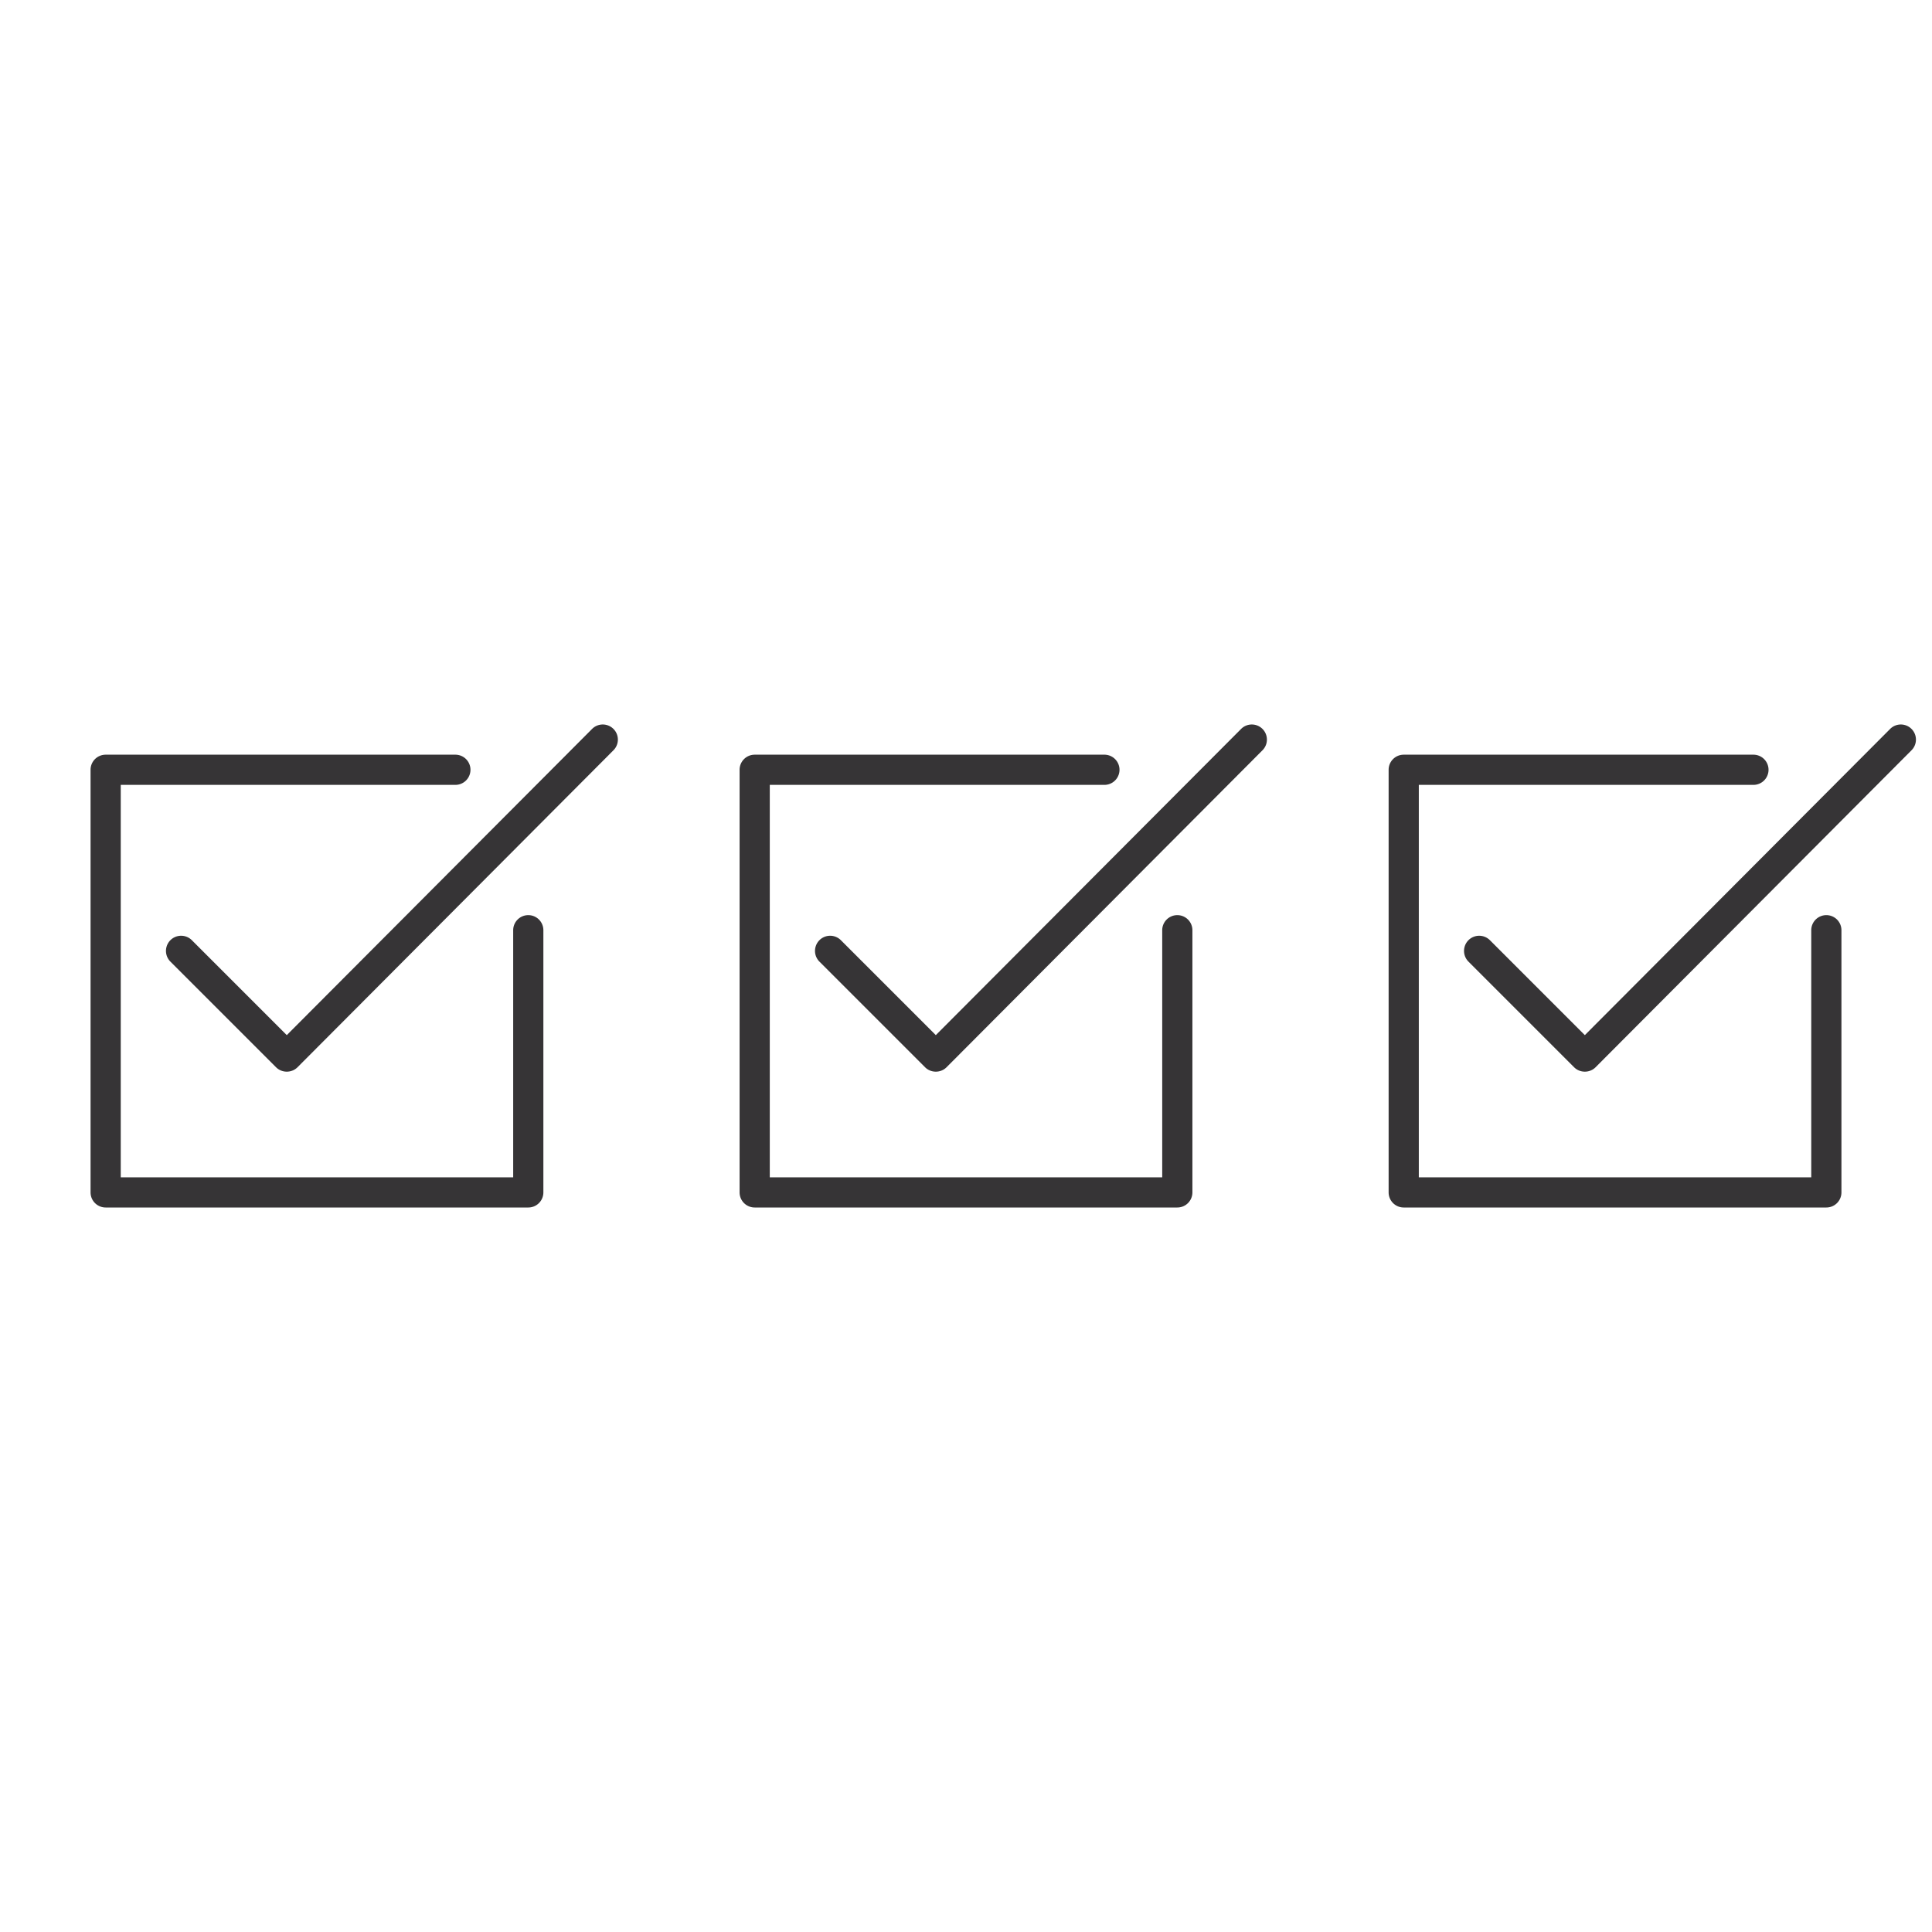 <svg height="128" viewBox="0 0 128 128" width="128" xmlns="http://www.w3.org/2000/svg"><g fill="#363436"><path d="m39.23 48.29-20.23 20.29-6.29-6.29a1 1 0 0 0 -1.42 1.42l7 7a1 1 0 0 0 .71.29 1 1 0 0 0 .71-.29l20.93-21a1 1 0 0 0 0-1.42 1 1 0 0 0 -1.41 0z"/><path d="m35 60.63a1 1 0 0 0 -1 1v16.37h-26v-26h22.17a1 1 0 0 0 0-2h-23.17a1 1 0 0 0 -1 1v28a1 1 0 0 0 1 1h28a1 1 0 0 0 1-1v-17.37a1 1 0 0 0 -1-1z"/><path d="m82.23 48.29-20.23 20.29-6.29-6.29a1 1 0 0 0 -1.42 1.42l7 7a1 1 0 0 0 .71.29 1 1 0 0 0 .71-.29l20.93-21a1 1 0 0 0 0-1.42 1 1 0 0 0 -1.41 0z"/><path d="m78 60.63a1 1 0 0 0 -1 1v16.37h-26v-26h22.17a1 1 0 0 0 0-2h-23.17a1 1 0 0 0 -1 1v28a1 1 0 0 0 1 1h28a1 1 0 0 0 1-1v-17.37a1 1 0 0 0 -1-1z"/><path d="m126.64 48.29a1 1 0 0 0 -1.41 0l-20.23 20.29-6.29-6.29a1 1 0 0 0 -1.42 1.42l7 7a1 1 0 0 0 .71.29 1 1 0 0 0 .71-.29l20.93-21a1 1 0 0 0 0-1.42z"/><path d="m121 60.63a1 1 0 0 0 -1 1v16.37h-26v-26h22.17a1 1 0 1 0 0-2h-23.17a1 1 0 0 0 -1 1v28a1 1 0 0 0 1 1h28a1 1 0 0 0 1-1v-17.37a1 1 0 0 0 -1-1z"/></g></svg>